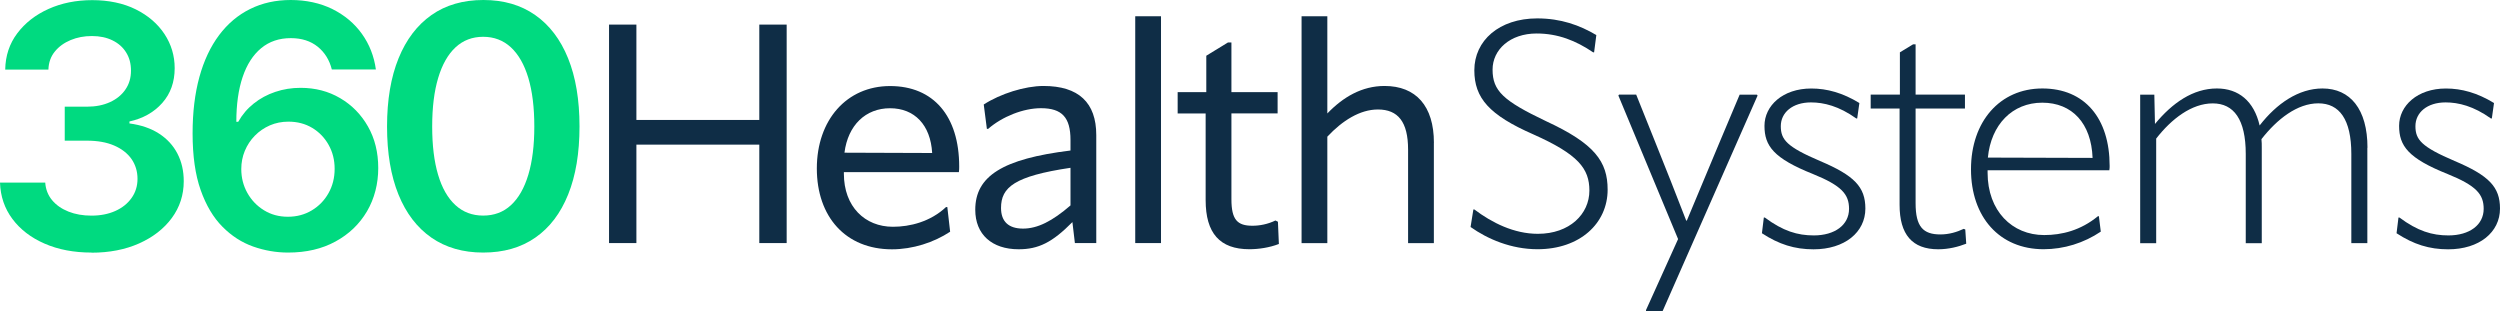 <svg xmlns="http://www.w3.org/2000/svg" width="209" height="26" viewBox="0 0 209 26" fill="none"><g clip-path="url(#clip0_1_3)"><path d="M63.478 2.056H65.765V20.321H63.478V12.091H53.203V20.321H50.916V2.056H53.203V10.028H63.478V2.056Z" fill="#0F2D46"></path><path d="M70.548 14.389V14.519C70.548 17.279 72.308 18.958 74.648 18.958C76.067 18.958 77.773 18.545 79.09 17.308H79.196L79.431 19.372C78.065 20.273 76.305 20.843 74.568 20.843C70.707 20.843 68.287 18.135 68.287 14.084C68.287 10.032 70.783 7.194 74.409 7.194C78.035 7.194 80.189 9.697 80.189 13.927C80.189 14.084 80.189 14.184 80.163 14.393H70.544L70.548 14.389ZM70.597 12.765L77.929 12.791C77.796 10.445 76.457 9.049 74.409 9.049C72.361 9.049 70.889 10.468 70.597 12.765Z" fill="#0F2D46"></path><path d="M81.532 17.536C81.532 14.724 83.819 13.279 89.493 12.583V11.704C89.493 9.82 88.784 9.045 87.024 9.045C85.553 9.045 83.793 9.742 82.609 10.773H82.503L82.241 8.736C83.633 7.835 85.685 7.187 87.233 7.187C90.176 7.187 91.648 8.58 91.648 11.291V20.321H89.861L89.653 18.567C87.972 20.269 86.816 20.839 85.158 20.839C82.924 20.839 81.532 19.599 81.532 17.536ZM89.493 17.174V14.028C84.817 14.724 83.686 15.651 83.686 17.383C83.686 18.519 84.316 19.111 85.526 19.111C86.736 19.111 87.969 18.493 89.493 17.174Z" fill="#0F2D46"></path><path d="M94.906 20.325V1.359H97.06V20.321H94.906V20.325Z" fill="#0F2D46"></path><path d="M100.792 16.735V9.485H98.452V7.705H100.846V4.659L102.659 3.549H102.947V7.701H106.808V9.481H102.947V16.653C102.947 18.381 103.447 18.872 104.707 18.872C105.31 18.872 105.992 18.742 106.626 18.433L106.835 18.537L106.914 20.396C106.125 20.705 105.207 20.835 104.445 20.835C101.976 20.835 100.792 19.494 100.792 16.731V16.735Z" fill="#0F2D46"></path><path d="M119.871 11.939V20.325H117.716V12.508C117.716 10.185 116.874 9.153 115.194 9.153C113.696 9.153 112.224 10.081 110.965 11.425V20.325H108.811V1.359H110.965V9.485C112.277 8.118 113.855 7.187 115.748 7.187C118.376 7.187 119.875 8.863 119.875 11.935L119.871 11.939Z" fill="#0F2D46"></path><path d="M122.939 18.98L123.174 17.51H123.254C124.726 18.619 126.565 19.547 128.564 19.547C131.219 19.547 132.873 17.897 132.873 15.934C132.873 14.102 131.955 12.914 128.196 11.239C124.49 9.615 123.254 8.192 123.254 5.873C123.254 3.396 125.329 1.538 128.511 1.538C130.483 1.538 132.057 2.104 133.453 2.931L133.267 4.376H133.188C131.742 3.396 130.244 2.8 128.458 2.8C126.25 2.8 124.779 4.141 124.779 5.82C124.779 7.6 125.674 8.427 129.247 10.129C133.32 12.013 134.398 13.51 134.398 15.856C134.398 18.668 132.084 20.835 128.537 20.835C126.33 20.835 124.358 19.982 122.939 18.977V18.98Z" fill="#0F2D46"></path><path d="M136.787 7.913L138.391 11.913C139.18 13.849 140.204 16.478 140.967 18.441H141.02L143.728 11.965L145.435 7.913H146.88L146.933 7.991L138.998 26H137.606V25.922L140.288 19.986L135.296 7.988L135.35 7.909H136.795L136.787 7.913Z" fill="#0F2D46"></path><path d="M147.297 19.498L147.456 18.184H147.536C149.061 19.319 150.271 19.681 151.636 19.681C153.396 19.681 154.58 18.802 154.58 17.461C154.58 16.247 153.976 15.525 151.557 14.545C148.272 13.231 147.51 12.199 147.51 10.52C147.51 8.84 149.034 7.399 151.424 7.399C152.736 7.399 154.052 7.761 155.444 8.613L155.262 9.902H155.183C153.738 8.87 152.474 8.561 151.397 8.561C149.846 8.561 148.875 9.414 148.875 10.546C148.875 11.678 149.376 12.274 152.16 13.462C155.023 14.676 155.945 15.629 155.945 17.435C155.945 19.42 154.212 20.843 151.61 20.843C150.032 20.843 148.719 20.429 147.301 19.502L147.297 19.498Z" fill="#0F2D46"></path><path d="M158.805 17.122V9.071H156.389V7.909H158.831V4.376L159.935 3.705H160.144V7.909H164.27V9.071H160.144V16.992C160.144 18.954 160.773 19.599 162.218 19.599C162.954 19.599 163.61 19.394 164.164 19.133L164.297 19.185L164.377 20.373C163.72 20.63 162.905 20.839 162.036 20.839C159.855 20.839 158.805 19.599 158.805 17.122Z" fill="#0F2D46"></path><path d="M166.163 14.233V14.437C166.163 17.636 168.211 19.651 170.893 19.651C172.364 19.651 173.942 19.264 175.387 18.076H175.467L175.626 19.364C174.208 20.317 172.55 20.835 170.843 20.835C167.164 20.835 164.775 18.15 164.775 14.154C164.775 10.159 167.191 7.396 170.741 7.396C174.291 7.396 176.366 9.898 176.366 13.871C176.366 14.002 176.366 14.076 176.339 14.233H166.171H166.163ZM166.19 13.175L174.94 13.201C174.834 10.311 173.233 8.584 170.733 8.584C168.234 8.584 166.451 10.416 166.186 13.175H166.19Z" fill="#0F2D46"></path><path d="M197.91 12.352V20.325H196.571V12.87C196.571 9.98 195.573 8.639 193.813 8.639C192.053 8.639 190.369 9.954 189.057 11.633C189.084 11.864 189.084 12.099 189.084 12.356V20.329H187.745V12.873C187.745 9.984 186.747 8.643 184.987 8.643C183.227 8.643 181.543 9.932 180.257 11.585V20.332H178.919V7.913H180.102L180.155 10.364C181.6 8.61 183.333 7.396 185.332 7.396C187.145 7.396 188.435 8.453 188.905 10.49C190.324 8.658 192.163 7.396 194.162 7.396C196.476 7.396 197.921 9.123 197.921 12.348L197.91 12.352Z" fill="#0F2D46"></path><path d="M200.352 19.498L200.512 18.184H200.591C202.116 19.319 203.326 19.681 204.691 19.681C206.451 19.681 207.635 18.802 207.635 17.461C207.635 16.247 207.031 15.525 204.612 14.545C201.327 13.231 200.565 12.199 200.565 10.52C200.565 8.84 202.089 7.399 204.479 7.399C205.791 7.399 207.107 7.761 208.499 8.613L208.317 9.902H208.238C206.793 8.87 205.529 8.561 204.452 8.561C202.901 8.561 201.93 9.414 201.93 10.546C201.93 11.678 202.431 12.274 205.215 13.462C208.078 14.676 209 15.629 209 17.435C209 19.42 207.267 20.843 204.665 20.843C203.087 20.843 201.775 20.429 200.356 19.502L200.352 19.498Z" fill="#0F2D46"></path><path d="M7.646 21.114C6.175 21.114 4.87 20.865 3.732 20.369C2.594 19.874 1.695 19.185 1.039 18.306C0.383 17.428 0.038 16.415 0 15.264H3.782C3.819 15.826 4.009 16.314 4.35 16.728C4.692 17.141 5.151 17.461 5.72 17.688C6.292 17.916 6.933 18.027 7.646 18.027C8.397 18.027 9.057 17.897 9.634 17.64C10.21 17.383 10.666 17.022 10.996 16.556C11.329 16.091 11.496 15.555 11.496 14.948C11.496 14.341 11.329 13.771 10.992 13.29C10.654 12.814 10.172 12.438 9.543 12.166C8.913 11.894 8.155 11.76 7.267 11.76H5.412V8.919H7.267C7.999 8.919 8.64 8.792 9.194 8.539C9.748 8.286 10.176 7.936 10.487 7.481C10.798 7.031 10.95 6.506 10.95 5.91C10.95 5.314 10.817 4.822 10.548 4.39C10.283 3.958 9.903 3.62 9.41 3.378C8.917 3.135 8.344 3.013 7.688 3.013C7.032 3.013 6.448 3.124 5.902 3.351C5.359 3.579 4.919 3.895 4.582 4.312C4.244 4.726 4.066 5.228 4.047 5.817H0.436C0.455 4.666 0.789 3.657 1.441 2.789C2.094 1.922 2.962 1.24 4.055 0.748C5.147 0.257 6.368 0.011 7.715 0.011C9.061 0.011 10.324 0.268 11.356 0.786C12.388 1.3 13.184 1.989 13.753 2.849C14.318 3.709 14.603 4.659 14.603 5.698C14.603 6.856 14.258 7.828 13.563 8.61C12.869 9.392 11.955 9.905 10.821 10.155V10.319C11.796 10.449 12.619 10.732 13.294 11.168C13.969 11.604 14.481 12.162 14.834 12.844C15.187 13.525 15.361 14.292 15.361 15.149C15.361 16.299 15.027 17.323 14.364 18.225C13.7 19.126 12.786 19.833 11.629 20.351C10.472 20.865 9.145 21.125 7.643 21.125L7.646 21.114Z" fill="#00DA80"></path><path d="M24.085 21.114C23.091 21.114 22.12 20.947 21.168 20.612C20.216 20.276 19.359 19.725 18.597 18.954C17.834 18.187 17.227 17.167 16.776 15.89C16.325 14.616 16.101 13.037 16.101 11.149C16.101 9.384 16.291 7.813 16.67 6.435C17.049 5.061 17.599 3.895 18.316 2.938C19.033 1.981 19.898 1.251 20.91 0.752C21.923 0.249 23.057 0 24.312 0C25.568 0 26.774 0.253 27.791 0.76C28.807 1.266 29.63 1.955 30.256 2.83C30.882 3.705 31.272 4.7 31.424 5.809H27.741C27.544 5.02 27.15 4.383 26.562 3.906C25.97 3.43 25.223 3.188 24.312 3.188C23.338 3.188 22.511 3.467 21.832 4.029C21.153 4.592 20.637 5.392 20.284 6.439C19.932 7.481 19.757 8.732 19.757 10.185H19.913C20.25 9.585 20.683 9.075 21.214 8.654C21.745 8.23 22.344 7.906 23.012 7.682C23.683 7.455 24.388 7.343 25.128 7.343C26.357 7.343 27.461 7.63 28.439 8.207C29.418 8.781 30.195 9.574 30.764 10.579C31.337 11.589 31.621 12.743 31.621 14.05C31.621 15.357 31.307 16.597 30.681 17.666C30.051 18.735 29.175 19.576 28.045 20.191C26.914 20.809 25.598 21.114 24.089 21.114H24.085ZM24.07 18.12C24.809 18.12 25.477 17.942 26.065 17.588C26.657 17.234 27.123 16.754 27.464 16.147C27.806 15.54 27.976 14.862 27.976 14.117C27.976 13.372 27.809 12.713 27.476 12.117C27.142 11.518 26.687 11.045 26.107 10.695C25.526 10.345 24.859 10.17 24.111 10.17C23.558 10.17 23.042 10.274 22.564 10.479C22.086 10.688 21.665 10.974 21.305 11.343C20.944 11.711 20.664 12.136 20.466 12.613C20.269 13.089 20.171 13.596 20.171 14.132C20.171 14.851 20.337 15.514 20.675 16.121C21.013 16.728 21.475 17.212 22.067 17.577C22.659 17.942 23.323 18.12 24.062 18.12H24.07Z" fill="#00DA80"></path><path d="M40.394 21.114C38.706 21.114 37.265 20.697 36.067 19.867C34.868 19.033 33.95 17.834 33.313 16.266C32.676 14.698 32.357 12.799 32.357 10.572C32.357 8.345 32.68 6.446 33.321 4.871C33.962 3.299 34.88 2.093 36.074 1.255C37.269 0.417 38.714 0 40.41 0C42.105 0 43.539 0.417 44.737 1.255C45.936 2.093 46.854 3.296 47.491 4.871C48.128 6.442 48.447 8.345 48.447 10.572C48.447 12.799 48.132 14.683 47.498 16.258C46.865 17.83 45.951 19.036 44.749 19.867C43.55 20.701 42.097 21.114 40.391 21.114H40.394ZM40.394 18.023C41.312 18.023 42.09 17.733 42.719 17.148C43.353 16.564 43.834 15.718 44.168 14.609C44.502 13.499 44.669 12.155 44.669 10.572C44.669 8.989 44.502 7.626 44.168 6.513C43.834 5.4 43.349 4.551 42.712 3.958C42.075 3.37 41.301 3.076 40.394 3.076C39.488 3.076 38.714 3.37 38.081 3.958C37.447 4.547 36.966 5.4 36.632 6.513C36.298 7.626 36.131 8.978 36.131 10.572C36.131 12.166 36.294 13.499 36.624 14.609C36.95 15.718 37.436 16.564 38.073 17.148C38.71 17.733 39.484 18.023 40.391 18.023H40.394Z" fill="#00DA80"></path></g><defs><clipPath id="clip0_1_3"><rect width="209" height="26" fill="white"></rect></clipPath></defs></svg>